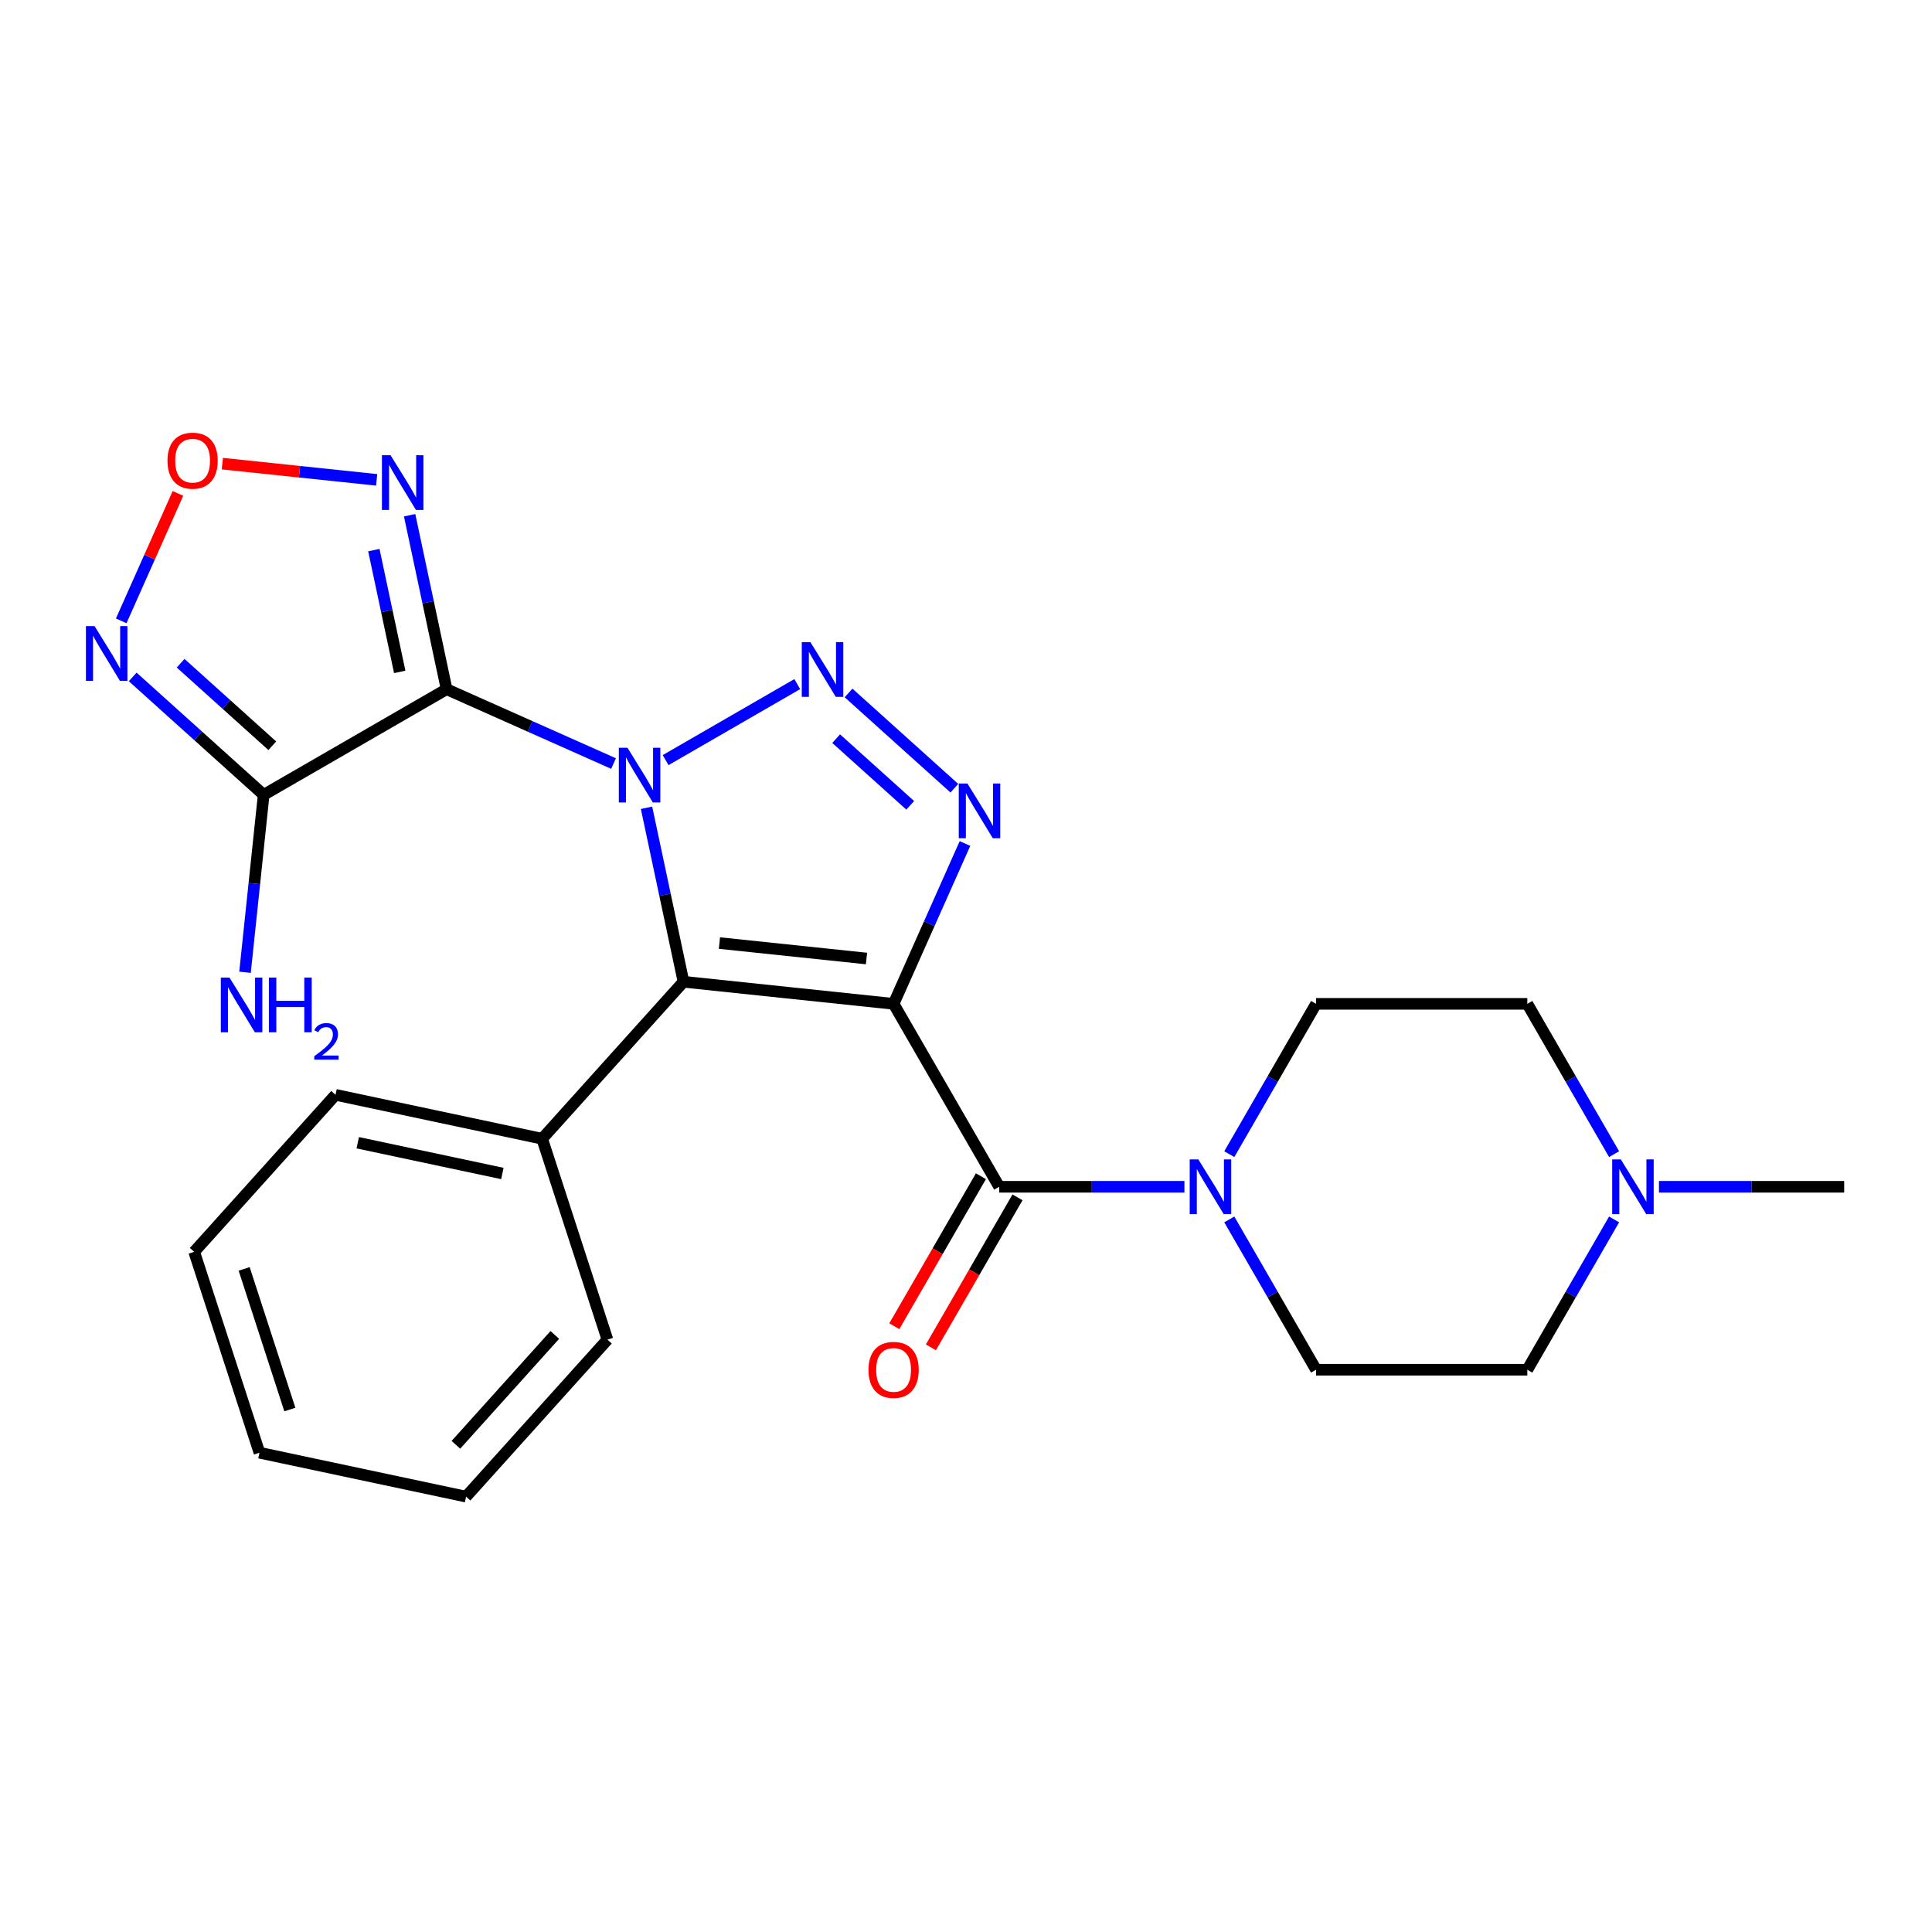 <?xml version='1.0' encoding='iso-8859-1'?>
<svg version='1.1' baseProfile='full'
              xmlns='http://www.w3.org/2000/svg'
                      xmlns:rdkit='http://www.rdkit.org/xml'
                      xmlns:xlink='http://www.w3.org/1999/xlink'
                  xml:space='preserve'
width='1000px' height='1000px' viewBox='0 0 1000 1000'>
<!-- END OF HEADER -->
<rect style='opacity:1.0;fill:#FFFFFF;stroke:none' width='1000' height='1000' x='0' y='0'> </rect>
<path class='bond-1' d='M 317.574,395.212 L 274.368,375.975' style='fill:none;fill-rule:evenodd;stroke:#0000FF;stroke-width:6px;stroke-linecap:butt;stroke-linejoin:miter;stroke-opacity:1' />
<path class='bond-1' d='M 274.368,375.975 L 231.162,356.738' style='fill:none;fill-rule:evenodd;stroke:#000000;stroke-width:6px;stroke-linecap:butt;stroke-linejoin:miter;stroke-opacity:1' />
<path class='bond-2' d='M 334.639,418.104 L 344.21,463.132' style='fill:none;fill-rule:evenodd;stroke:#0000FF;stroke-width:6px;stroke-linecap:butt;stroke-linejoin:miter;stroke-opacity:1' />
<path class='bond-2' d='M 344.21,463.132 L 353.781,508.16' style='fill:none;fill-rule:evenodd;stroke:#000000;stroke-width:6px;stroke-linecap:butt;stroke-linejoin:miter;stroke-opacity:1' />
<path class='bond-3' d='M 344.521,393.432 L 412.654,354.096' style='fill:none;fill-rule:evenodd;stroke:#0000FF;stroke-width:6px;stroke-linecap:butt;stroke-linejoin:miter;stroke-opacity:1' />
<path class='bond-0' d='M 462.521,519.589 L 353.781,508.16' style='fill:none;fill-rule:evenodd;stroke:#000000;stroke-width:6px;stroke-linecap:butt;stroke-linejoin:miter;stroke-opacity:1' />
<path class='bond-0' d='M 448.495,496.127 L 372.378,488.127' style='fill:none;fill-rule:evenodd;stroke:#000000;stroke-width:6px;stroke-linecap:butt;stroke-linejoin:miter;stroke-opacity:1' />
<path class='bond-6' d='M 462.521,519.589 L 517.19,614.279' style='fill:none;fill-rule:evenodd;stroke:#000000;stroke-width:6px;stroke-linecap:butt;stroke-linejoin:miter;stroke-opacity:1' />
<path class='bond-25' d='M 462.521,519.589 L 480.996,478.093' style='fill:none;fill-rule:evenodd;stroke:#000000;stroke-width:6px;stroke-linecap:butt;stroke-linejoin:miter;stroke-opacity:1' />
<path class='bond-25' d='M 480.996,478.093 L 499.471,436.597' style='fill:none;fill-rule:evenodd;stroke:#0000FF;stroke-width:6px;stroke-linecap:butt;stroke-linejoin:miter;stroke-opacity:1' />
<path class='bond-5' d='M 231.162,356.738 L 136.472,411.408' style='fill:none;fill-rule:evenodd;stroke:#000000;stroke-width:6px;stroke-linecap:butt;stroke-linejoin:miter;stroke-opacity:1' />
<path class='bond-7' d='M 231.162,356.738 L 221.591,311.71' style='fill:none;fill-rule:evenodd;stroke:#000000;stroke-width:6px;stroke-linecap:butt;stroke-linejoin:miter;stroke-opacity:1' />
<path class='bond-7' d='M 221.591,311.71 L 212.02,266.682' style='fill:none;fill-rule:evenodd;stroke:#0000FF;stroke-width:6px;stroke-linecap:butt;stroke-linejoin:miter;stroke-opacity:1' />
<path class='bond-7' d='M 206.901,347.777 L 200.201,316.257' style='fill:none;fill-rule:evenodd;stroke:#000000;stroke-width:6px;stroke-linecap:butt;stroke-linejoin:miter;stroke-opacity:1' />
<path class='bond-7' d='M 200.201,316.257 L 193.501,284.737' style='fill:none;fill-rule:evenodd;stroke:#0000FF;stroke-width:6px;stroke-linecap:butt;stroke-linejoin:miter;stroke-opacity:1' />
<path class='bond-12' d='M 353.781,508.16 L 280.619,589.415' style='fill:none;fill-rule:evenodd;stroke:#000000;stroke-width:6px;stroke-linecap:butt;stroke-linejoin:miter;stroke-opacity:1' />
<path class='bond-4' d='M 439.212,358.673 L 493.973,407.98' style='fill:none;fill-rule:evenodd;stroke:#0000FF;stroke-width:6px;stroke-linecap:butt;stroke-linejoin:miter;stroke-opacity:1' />
<path class='bond-4' d='M 432.793,382.32 L 471.126,416.835' style='fill:none;fill-rule:evenodd;stroke:#0000FF;stroke-width:6px;stroke-linecap:butt;stroke-linejoin:miter;stroke-opacity:1' />
<path class='bond-8' d='M 136.472,411.408 L 102.581,380.893' style='fill:none;fill-rule:evenodd;stroke:#000000;stroke-width:6px;stroke-linecap:butt;stroke-linejoin:miter;stroke-opacity:1' />
<path class='bond-8' d='M 102.581,380.893 L 68.691,350.378' style='fill:none;fill-rule:evenodd;stroke:#0000FF;stroke-width:6px;stroke-linecap:butt;stroke-linejoin:miter;stroke-opacity:1' />
<path class='bond-8' d='M 140.937,386.002 L 117.213,364.642' style='fill:none;fill-rule:evenodd;stroke:#000000;stroke-width:6px;stroke-linecap:butt;stroke-linejoin:miter;stroke-opacity:1' />
<path class='bond-8' d='M 117.213,364.642 L 93.49,343.281' style='fill:none;fill-rule:evenodd;stroke:#0000FF;stroke-width:6px;stroke-linecap:butt;stroke-linejoin:miter;stroke-opacity:1' />
<path class='bond-16' d='M 136.472,411.408 L 131.645,457.331' style='fill:none;fill-rule:evenodd;stroke:#000000;stroke-width:6px;stroke-linecap:butt;stroke-linejoin:miter;stroke-opacity:1' />
<path class='bond-16' d='M 131.645,457.331 L 126.818,503.254' style='fill:none;fill-rule:evenodd;stroke:#0000FF;stroke-width:6px;stroke-linecap:butt;stroke-linejoin:miter;stroke-opacity:1' />
<path class='bond-10' d='M 517.19,614.279 L 565.123,614.279' style='fill:none;fill-rule:evenodd;stroke:#000000;stroke-width:6px;stroke-linecap:butt;stroke-linejoin:miter;stroke-opacity:1' />
<path class='bond-10' d='M 565.123,614.279 L 613.055,614.279' style='fill:none;fill-rule:evenodd;stroke:#0000FF;stroke-width:6px;stroke-linecap:butt;stroke-linejoin:miter;stroke-opacity:1' />
<path class='bond-13' d='M 507.721,608.812 L 485.309,647.631' style='fill:none;fill-rule:evenodd;stroke:#000000;stroke-width:6px;stroke-linecap:butt;stroke-linejoin:miter;stroke-opacity:1' />
<path class='bond-13' d='M 485.309,647.631 L 462.897,686.449' style='fill:none;fill-rule:evenodd;stroke:#FF0000;stroke-width:6px;stroke-linecap:butt;stroke-linejoin:miter;stroke-opacity:1' />
<path class='bond-13' d='M 526.659,619.746 L 504.247,658.565' style='fill:none;fill-rule:evenodd;stroke:#000000;stroke-width:6px;stroke-linecap:butt;stroke-linejoin:miter;stroke-opacity:1' />
<path class='bond-13' d='M 504.247,658.565 L 481.835,697.383' style='fill:none;fill-rule:evenodd;stroke:#FF0000;stroke-width:6px;stroke-linecap:butt;stroke-linejoin:miter;stroke-opacity:1' />
<path class='bond-9' d='M 194.956,248.373 L 155.02,244.175' style='fill:none;fill-rule:evenodd;stroke:#0000FF;stroke-width:6px;stroke-linecap:butt;stroke-linejoin:miter;stroke-opacity:1' />
<path class='bond-9' d='M 155.02,244.175 L 115.084,239.978' style='fill:none;fill-rule:evenodd;stroke:#FF0000;stroke-width:6px;stroke-linecap:butt;stroke-linejoin:miter;stroke-opacity:1' />
<path class='bond-26' d='M 62.739,321.352 L 77.422,288.372' style='fill:none;fill-rule:evenodd;stroke:#0000FF;stroke-width:6px;stroke-linecap:butt;stroke-linejoin:miter;stroke-opacity:1' />
<path class='bond-26' d='M 77.422,288.372 L 92.106,255.391' style='fill:none;fill-rule:evenodd;stroke:#FF0000;stroke-width:6px;stroke-linecap:butt;stroke-linejoin:miter;stroke-opacity:1' />
<path class='bond-14' d='M 636.282,597.386 L 658.74,558.488' style='fill:none;fill-rule:evenodd;stroke:#0000FF;stroke-width:6px;stroke-linecap:butt;stroke-linejoin:miter;stroke-opacity:1' />
<path class='bond-14' d='M 658.74,558.488 L 681.198,519.589' style='fill:none;fill-rule:evenodd;stroke:#000000;stroke-width:6px;stroke-linecap:butt;stroke-linejoin:miter;stroke-opacity:1' />
<path class='bond-15' d='M 636.282,631.173 L 658.74,670.071' style='fill:none;fill-rule:evenodd;stroke:#0000FF;stroke-width:6px;stroke-linecap:butt;stroke-linejoin:miter;stroke-opacity:1' />
<path class='bond-15' d='M 658.74,670.071 L 681.198,708.97' style='fill:none;fill-rule:evenodd;stroke:#000000;stroke-width:6px;stroke-linecap:butt;stroke-linejoin:miter;stroke-opacity:1' />
<path class='bond-11' d='M 835.453,631.173 L 812.995,670.071' style='fill:none;fill-rule:evenodd;stroke:#0000FF;stroke-width:6px;stroke-linecap:butt;stroke-linejoin:miter;stroke-opacity:1' />
<path class='bond-11' d='M 812.995,670.071 L 790.537,708.97' style='fill:none;fill-rule:evenodd;stroke:#000000;stroke-width:6px;stroke-linecap:butt;stroke-linejoin:miter;stroke-opacity:1' />
<path class='bond-19' d='M 858.68,614.279 L 906.613,614.279' style='fill:none;fill-rule:evenodd;stroke:#0000FF;stroke-width:6px;stroke-linecap:butt;stroke-linejoin:miter;stroke-opacity:1' />
<path class='bond-19' d='M 906.613,614.279 L 954.545,614.279' style='fill:none;fill-rule:evenodd;stroke:#000000;stroke-width:6px;stroke-linecap:butt;stroke-linejoin:miter;stroke-opacity:1' />
<path class='bond-28' d='M 835.453,597.386 L 812.995,558.488' style='fill:none;fill-rule:evenodd;stroke:#0000FF;stroke-width:6px;stroke-linecap:butt;stroke-linejoin:miter;stroke-opacity:1' />
<path class='bond-28' d='M 812.995,558.488 L 790.537,519.589' style='fill:none;fill-rule:evenodd;stroke:#000000;stroke-width:6px;stroke-linecap:butt;stroke-linejoin:miter;stroke-opacity:1' />
<path class='bond-20' d='M 280.619,589.415 L 173.669,566.682' style='fill:none;fill-rule:evenodd;stroke:#000000;stroke-width:6px;stroke-linecap:butt;stroke-linejoin:miter;stroke-opacity:1' />
<path class='bond-20' d='M 260.03,607.395 L 185.165,591.482' style='fill:none;fill-rule:evenodd;stroke:#000000;stroke-width:6px;stroke-linecap:butt;stroke-linejoin:miter;stroke-opacity:1' />
<path class='bond-21' d='M 280.619,589.415 L 314.406,693.402' style='fill:none;fill-rule:evenodd;stroke:#000000;stroke-width:6px;stroke-linecap:butt;stroke-linejoin:miter;stroke-opacity:1' />
<path class='bond-18' d='M 681.198,519.589 L 790.537,519.589' style='fill:none;fill-rule:evenodd;stroke:#000000;stroke-width:6px;stroke-linecap:butt;stroke-linejoin:miter;stroke-opacity:1' />
<path class='bond-17' d='M 681.198,708.97 L 790.537,708.97' style='fill:none;fill-rule:evenodd;stroke:#000000;stroke-width:6px;stroke-linecap:butt;stroke-linejoin:miter;stroke-opacity:1' />
<path class='bond-23' d='M 173.669,566.682 L 100.507,647.937' style='fill:none;fill-rule:evenodd;stroke:#000000;stroke-width:6px;stroke-linecap:butt;stroke-linejoin:miter;stroke-opacity:1' />
<path class='bond-22' d='M 314.406,693.402 L 241.244,774.657' style='fill:none;fill-rule:evenodd;stroke:#000000;stroke-width:6px;stroke-linecap:butt;stroke-linejoin:miter;stroke-opacity:1' />
<path class='bond-22' d='M 287.181,690.958 L 235.968,747.836' style='fill:none;fill-rule:evenodd;stroke:#000000;stroke-width:6px;stroke-linecap:butt;stroke-linejoin:miter;stroke-opacity:1' />
<path class='bond-24' d='M 241.244,774.657 L 134.295,751.924' style='fill:none;fill-rule:evenodd;stroke:#000000;stroke-width:6px;stroke-linecap:butt;stroke-linejoin:miter;stroke-opacity:1' />
<path class='bond-27' d='M 100.507,647.937 L 134.295,751.924' style='fill:none;fill-rule:evenodd;stroke:#000000;stroke-width:6px;stroke-linecap:butt;stroke-linejoin:miter;stroke-opacity:1' />
<path class='bond-27' d='M 126.373,656.777 L 150.024,729.568' style='fill:none;fill-rule:evenodd;stroke:#000000;stroke-width:6px;stroke-linecap:butt;stroke-linejoin:miter;stroke-opacity:1' />
<path  class='atom-0' d='M 324.788 387.051
L 334.068 402.051
Q 334.988 403.531, 336.468 406.211
Q 337.948 408.891, 338.028 409.051
L 338.028 387.051
L 341.788 387.051
L 341.788 415.371
L 337.908 415.371
L 327.948 398.971
Q 326.788 397.051, 325.548 394.851
Q 324.348 392.651, 323.988 391.971
L 323.988 415.371
L 320.308 415.371
L 320.308 387.051
L 324.788 387.051
' fill='#0000FF'/>
<path  class='atom-4' d='M 419.478 332.381
L 428.758 347.381
Q 429.678 348.861, 431.158 351.541
Q 432.638 354.221, 432.718 354.381
L 432.718 332.381
L 436.478 332.381
L 436.478 360.701
L 432.598 360.701
L 422.638 344.301
Q 421.478 342.381, 420.238 340.181
Q 419.038 337.981, 418.678 337.301
L 418.678 360.701
L 414.998 360.701
L 414.998 332.381
L 419.478 332.381
' fill='#0000FF'/>
<path  class='atom-5' d='M 500.733 405.543
L 510.013 420.543
Q 510.933 422.023, 512.413 424.703
Q 513.893 427.383, 513.973 427.543
L 513.973 405.543
L 517.733 405.543
L 517.733 433.863
L 513.853 433.863
L 503.893 417.463
Q 502.733 415.543, 501.493 413.343
Q 500.293 411.143, 499.933 410.463
L 499.933 433.863
L 496.253 433.863
L 496.253 405.543
L 500.733 405.543
' fill='#0000FF'/>
<path  class='atom-8' d='M 202.169 235.629
L 211.449 250.629
Q 212.369 252.109, 213.849 254.789
Q 215.329 257.469, 215.409 257.629
L 215.409 235.629
L 219.169 235.629
L 219.169 263.949
L 215.289 263.949
L 205.329 247.549
Q 204.169 245.629, 202.929 243.429
Q 201.729 241.229, 201.369 240.549
L 201.369 263.949
L 197.689 263.949
L 197.689 235.629
L 202.169 235.629
' fill='#0000FF'/>
<path  class='atom-9' d='M 48.957 324.086
L 58.237 339.086
Q 59.157 340.566, 60.637 343.246
Q 62.117 345.926, 62.197 346.086
L 62.197 324.086
L 65.957 324.086
L 65.957 352.406
L 62.077 352.406
L 52.117 336.006
Q 50.957 334.086, 49.717 331.886
Q 48.517 329.686, 48.157 329.006
L 48.157 352.406
L 44.477 352.406
L 44.477 324.086
L 48.957 324.086
' fill='#0000FF'/>
<path  class='atom-10' d='M 86.689 238.44
Q 86.689 231.64, 90.049 227.84
Q 93.409 224.04, 99.689 224.04
Q 105.969 224.04, 109.329 227.84
Q 112.689 231.64, 112.689 238.44
Q 112.689 245.32, 109.289 249.24
Q 105.889 253.12, 99.689 253.12
Q 93.449 253.12, 90.049 249.24
Q 86.689 245.36, 86.689 238.44
M 99.689 249.92
Q 104.009 249.92, 106.329 247.04
Q 108.689 244.12, 108.689 238.44
Q 108.689 232.88, 106.329 230.08
Q 104.009 227.24, 99.689 227.24
Q 95.369 227.24, 93.009 230.04
Q 90.689 232.84, 90.689 238.44
Q 90.689 244.16, 93.009 247.04
Q 95.369 249.92, 99.689 249.92
' fill='#FF0000'/>
<path  class='atom-11' d='M 620.269 600.119
L 629.549 615.119
Q 630.469 616.599, 631.949 619.279
Q 633.429 621.959, 633.509 622.119
L 633.509 600.119
L 637.269 600.119
L 637.269 628.439
L 633.389 628.439
L 623.429 612.039
Q 622.269 610.119, 621.029 607.919
Q 619.829 605.719, 619.469 605.039
L 619.469 628.439
L 615.789 628.439
L 615.789 600.119
L 620.269 600.119
' fill='#0000FF'/>
<path  class='atom-12' d='M 838.947 600.119
L 848.227 615.119
Q 849.147 616.599, 850.627 619.279
Q 852.107 621.959, 852.187 622.119
L 852.187 600.119
L 855.947 600.119
L 855.947 628.439
L 852.067 628.439
L 842.107 612.039
Q 840.947 610.119, 839.707 607.919
Q 838.507 605.719, 838.147 605.039
L 838.147 628.439
L 834.467 628.439
L 834.467 600.119
L 838.947 600.119
' fill='#0000FF'/>
<path  class='atom-14' d='M 449.521 709.05
Q 449.521 702.25, 452.881 698.45
Q 456.241 694.65, 462.521 694.65
Q 468.801 694.65, 472.161 698.45
Q 475.521 702.25, 475.521 709.05
Q 475.521 715.93, 472.121 719.85
Q 468.721 723.73, 462.521 723.73
Q 456.281 723.73, 452.881 719.85
Q 449.521 715.97, 449.521 709.05
M 462.521 720.53
Q 466.841 720.53, 469.161 717.65
Q 471.521 714.73, 471.521 709.05
Q 471.521 703.49, 469.161 700.69
Q 466.841 697.85, 462.521 697.85
Q 458.201 697.85, 455.841 700.65
Q 453.521 703.45, 453.521 709.05
Q 453.521 714.77, 455.841 717.65
Q 458.201 720.53, 462.521 720.53
' fill='#FF0000'/>
<path  class='atom-17' d='M 118.783 505.988
L 128.063 520.988
Q 128.983 522.468, 130.463 525.148
Q 131.943 527.828, 132.023 527.988
L 132.023 505.988
L 135.783 505.988
L 135.783 534.308
L 131.903 534.308
L 121.943 517.908
Q 120.783 515.988, 119.543 513.788
Q 118.343 511.588, 117.983 510.908
L 117.983 534.308
L 114.303 534.308
L 114.303 505.988
L 118.783 505.988
' fill='#0000FF'/>
<path  class='atom-17' d='M 139.183 505.988
L 143.023 505.988
L 143.023 518.028
L 157.503 518.028
L 157.503 505.988
L 161.343 505.988
L 161.343 534.308
L 157.503 534.308
L 157.503 521.228
L 143.023 521.228
L 143.023 534.308
L 139.183 534.308
L 139.183 505.988
' fill='#0000FF'/>
<path  class='atom-17' d='M 162.715 533.314
Q 163.402 531.545, 165.039 530.569
Q 166.675 529.565, 168.946 529.565
Q 171.771 529.565, 173.355 531.097
Q 174.939 532.628, 174.939 535.347
Q 174.939 538.119, 172.879 540.706
Q 170.847 543.293, 166.623 546.356
L 175.255 546.356
L 175.255 548.468
L 162.663 548.468
L 162.663 546.699
Q 166.147 544.217, 168.207 542.369
Q 170.292 540.521, 171.295 538.858
Q 172.299 537.195, 172.299 535.479
Q 172.299 533.684, 171.401 532.681
Q 170.503 531.677, 168.946 531.677
Q 167.441 531.677, 166.438 532.285
Q 165.435 532.892, 164.722 534.238
L 162.715 533.314
' fill='#0000FF'/>
</svg>
